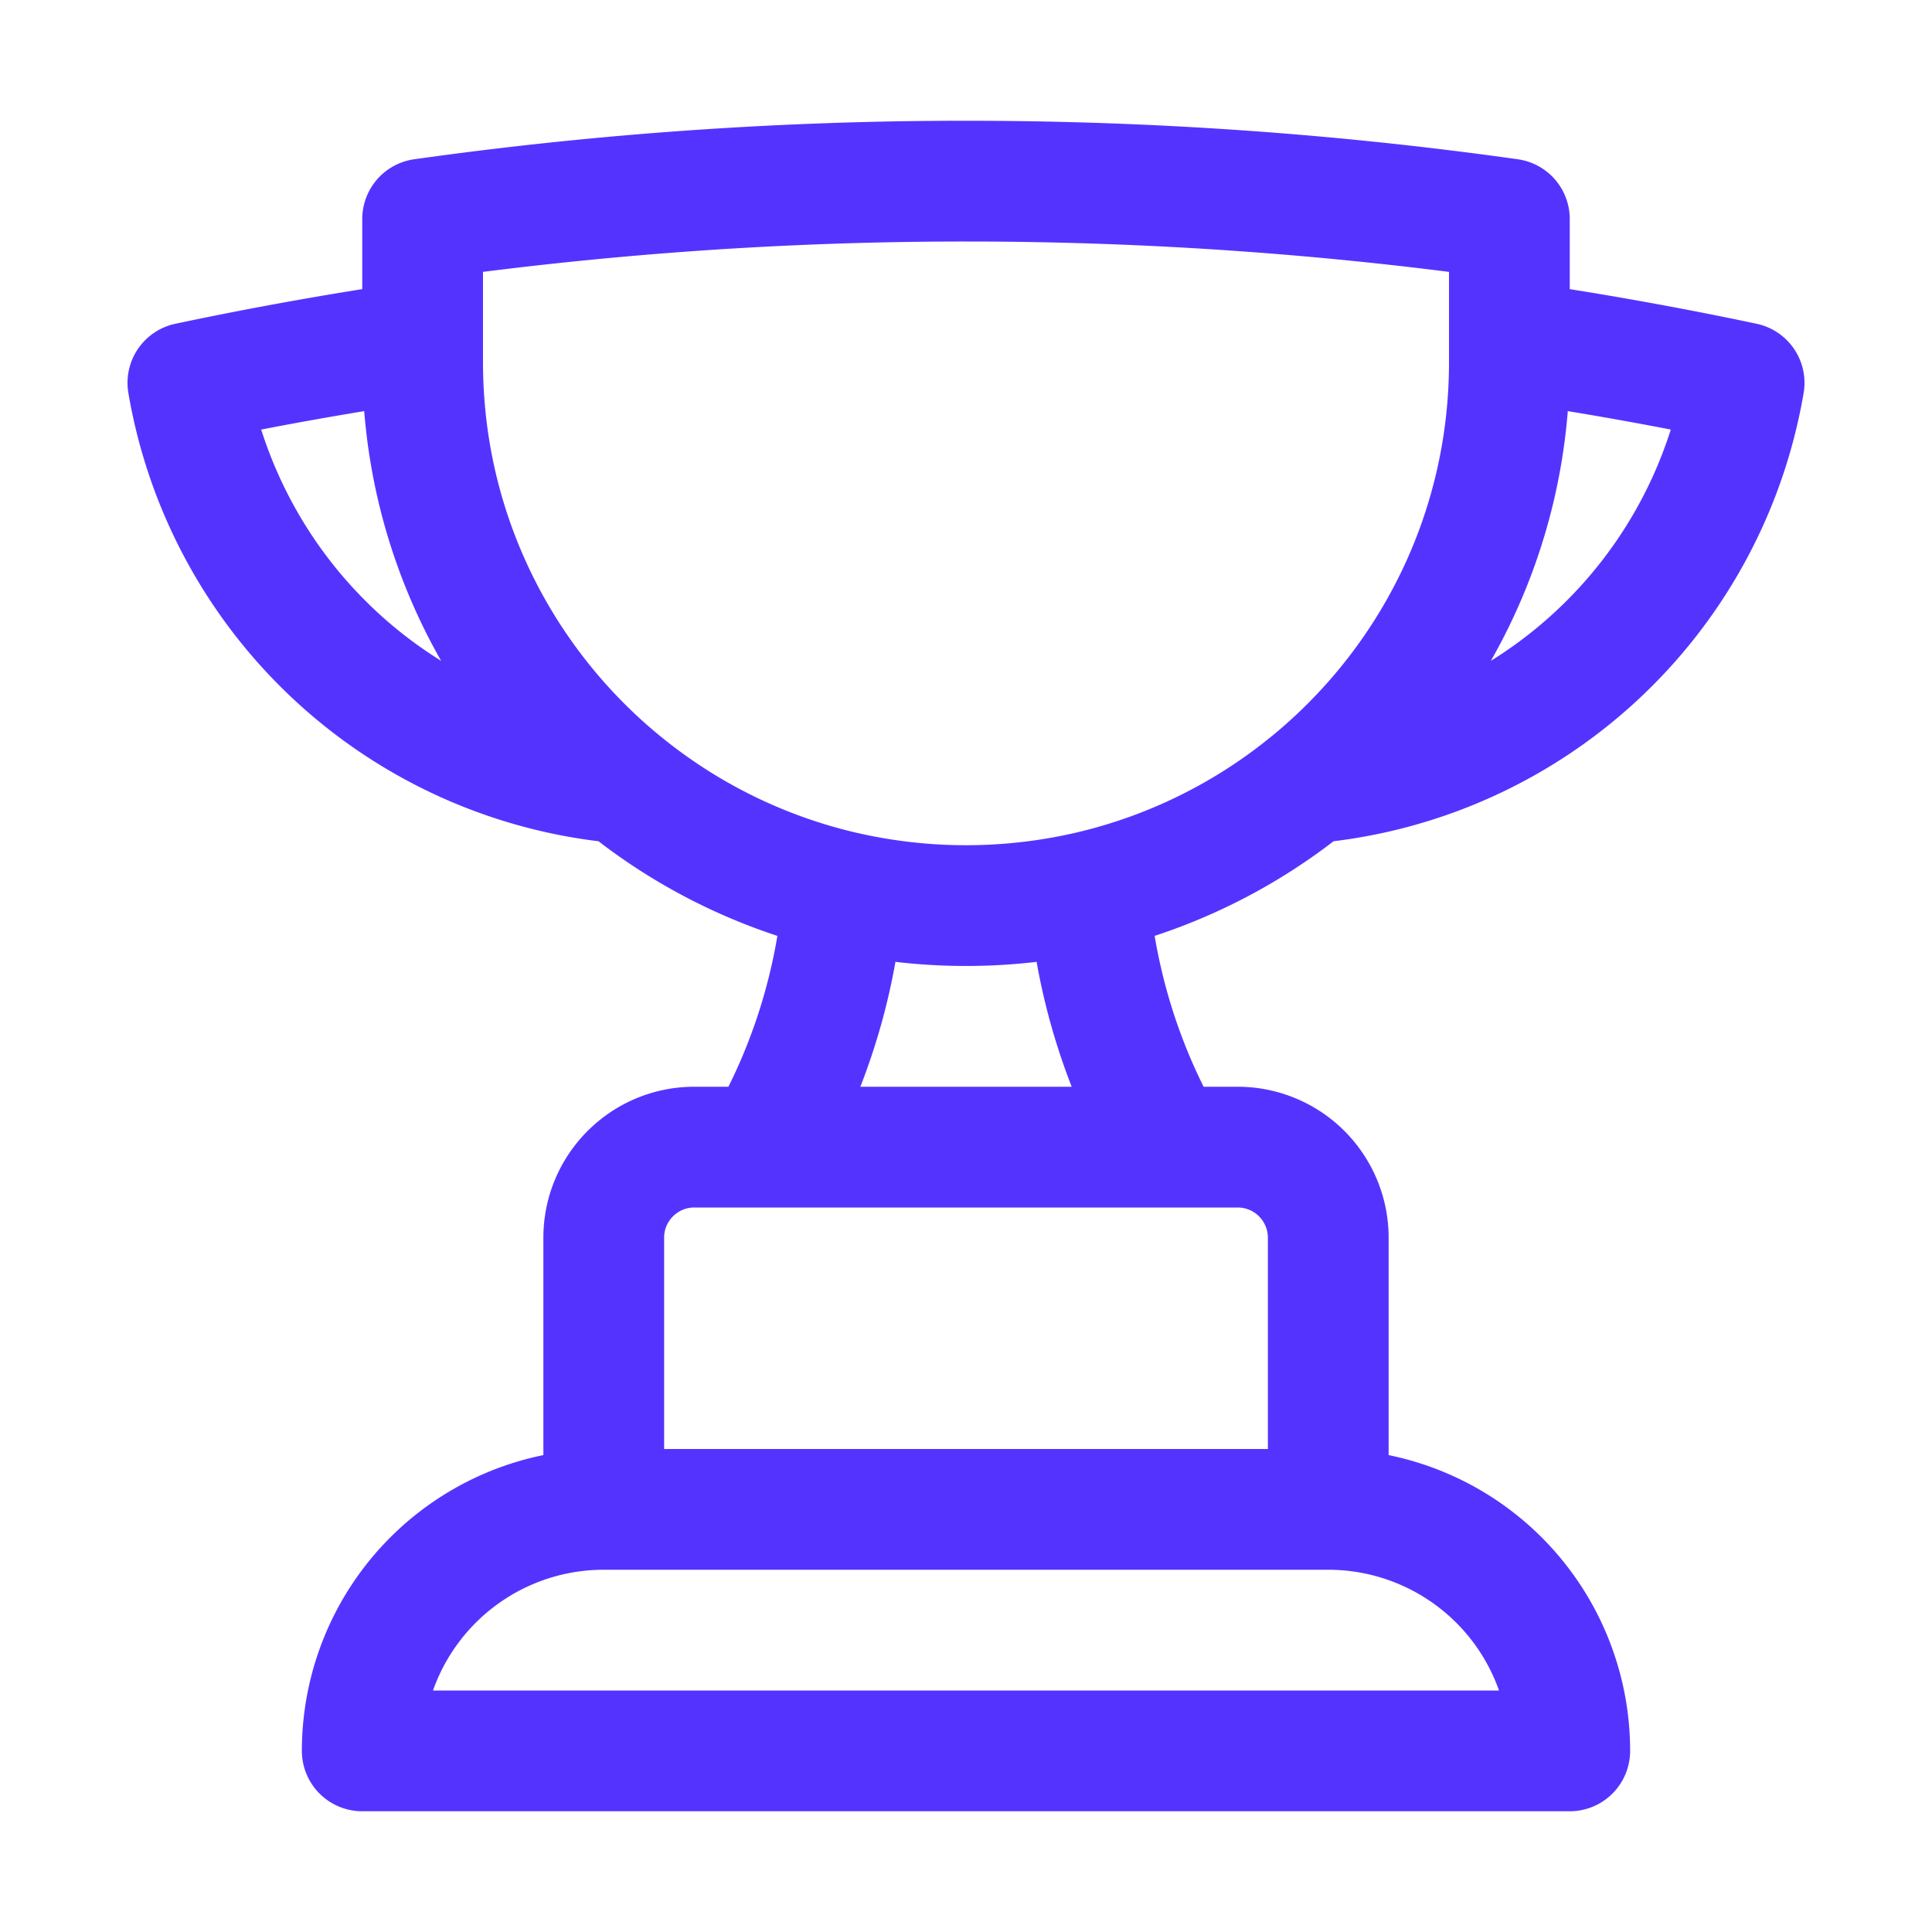 <svg xmlns="http://www.w3.org/2000/svg" viewBox="0 0 40 40" fill="none">
  <path stroke="#5533FF" stroke-linecap="round" stroke-linejoin="round" stroke-width="2.5" d="M27.5 31.25h-15m15 0a5 5 0 015 5h-25a5 5 0 015-5m15 0v-5.625a1.875 1.875 0 00-1.875-1.875h-1.452M12.5 31.25v-5.625c0-1.035.84-1.875 1.875-1.875h1.453m8.345 0h-8.345m8.345 0a12.424 12.424 0 01-1.636-5.287m-6.709 5.287a12.424 12.424 0 001.636-5.287M8.75 7.06a77.213 77.213 0 00-4.86.866 10.005 10.005 0 008.993 8.286M8.75 7.06v.44c0 3.513 1.61 6.65 4.133 8.713M8.75 7.06V4.535A80.69 80.69 0 0120 3.75c3.819 0 7.575.268 11.25.785V7.06m-18.367 9.152a11.21 11.21 0 004.58 2.25M31.25 7.06v.44c0 3.513-1.61 6.65-4.132 8.713M31.25 7.06c1.638.238 3.258.527 4.86.866a10.005 10.005 0 01-8.992 8.286m0 0a11.21 11.21 0 01-4.581 2.25m0 0a11.337 11.337 0 01-5.073 0"/>
</svg>